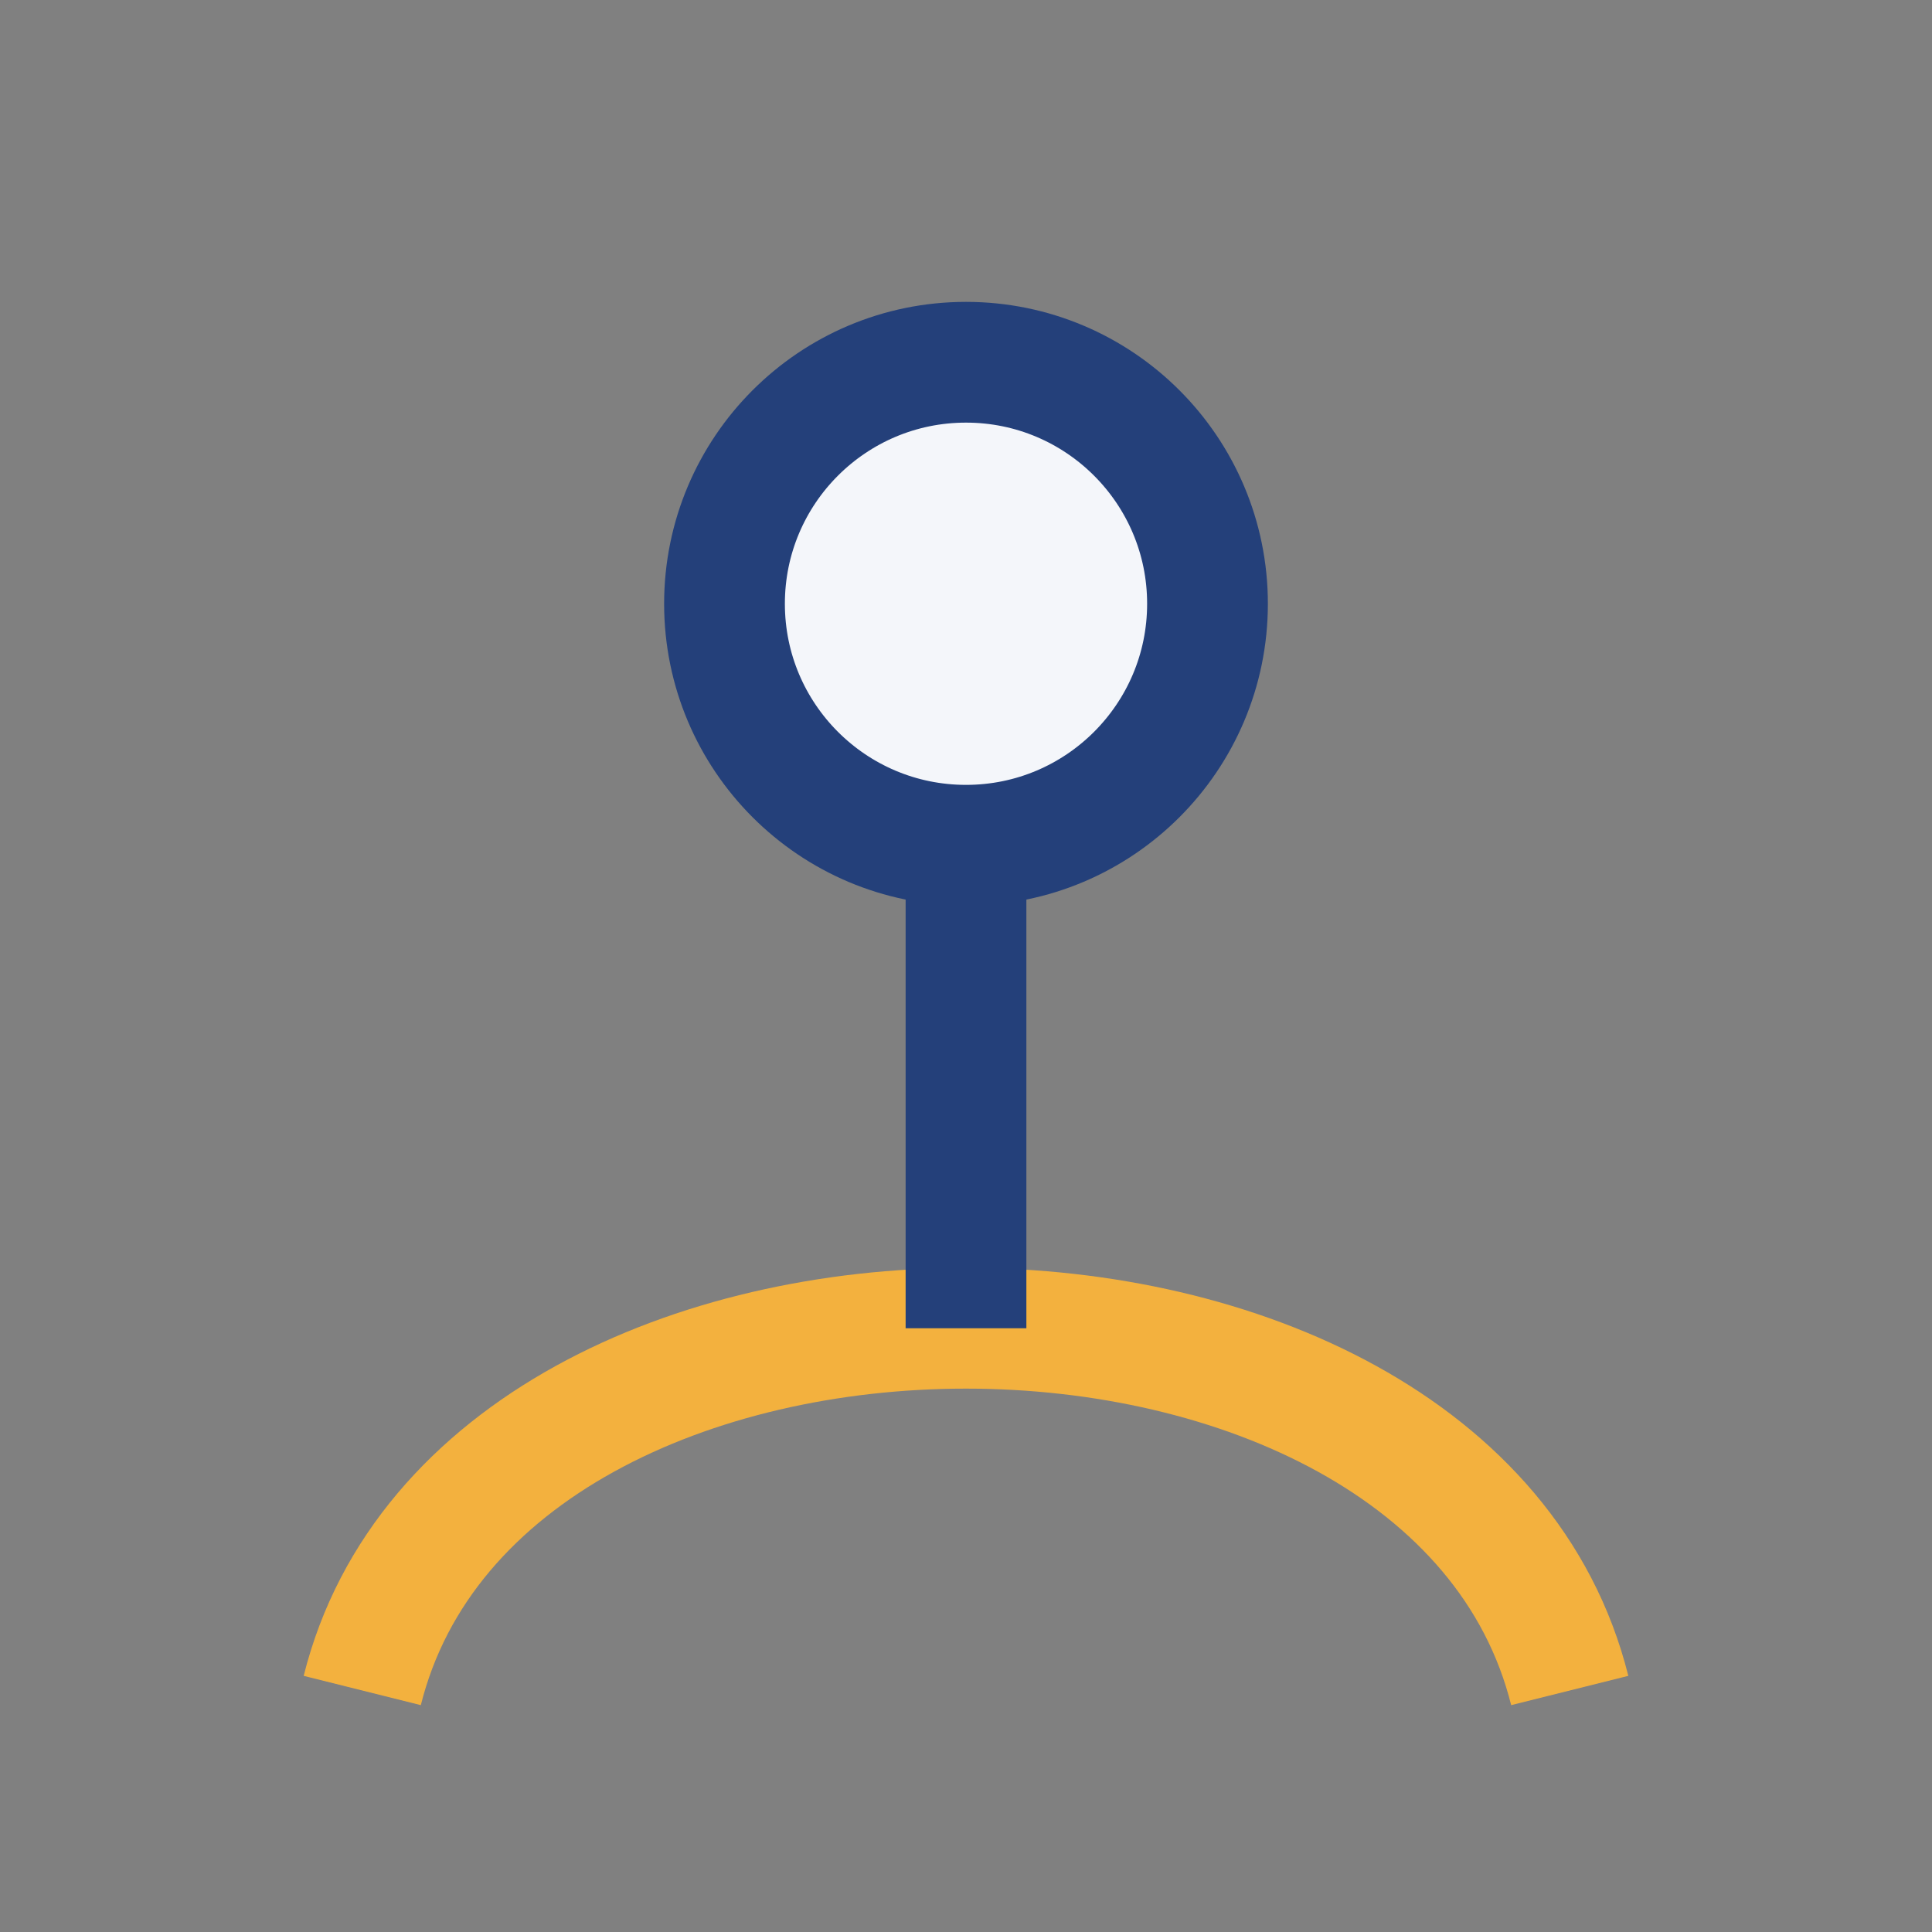 <?xml version="1.0" encoding="UTF-8"?>
<svg xmlns="http://www.w3.org/2000/svg" width="32" height="32" viewBox="0 0 32 32"><rect x="0" y="0" width="32" height="32" fill="#808080" stroke="none"/><circle cx="16" cy="10" r="4" fill="#f4f6fa" stroke="#24407a" stroke-width="2"/><path d="M6 28c2-8 18-8 20 0" stroke="#f3b13e" stroke-width="2" fill="none"/><path d="M16 14v8" stroke="#24407a" stroke-width="2"/></svg>